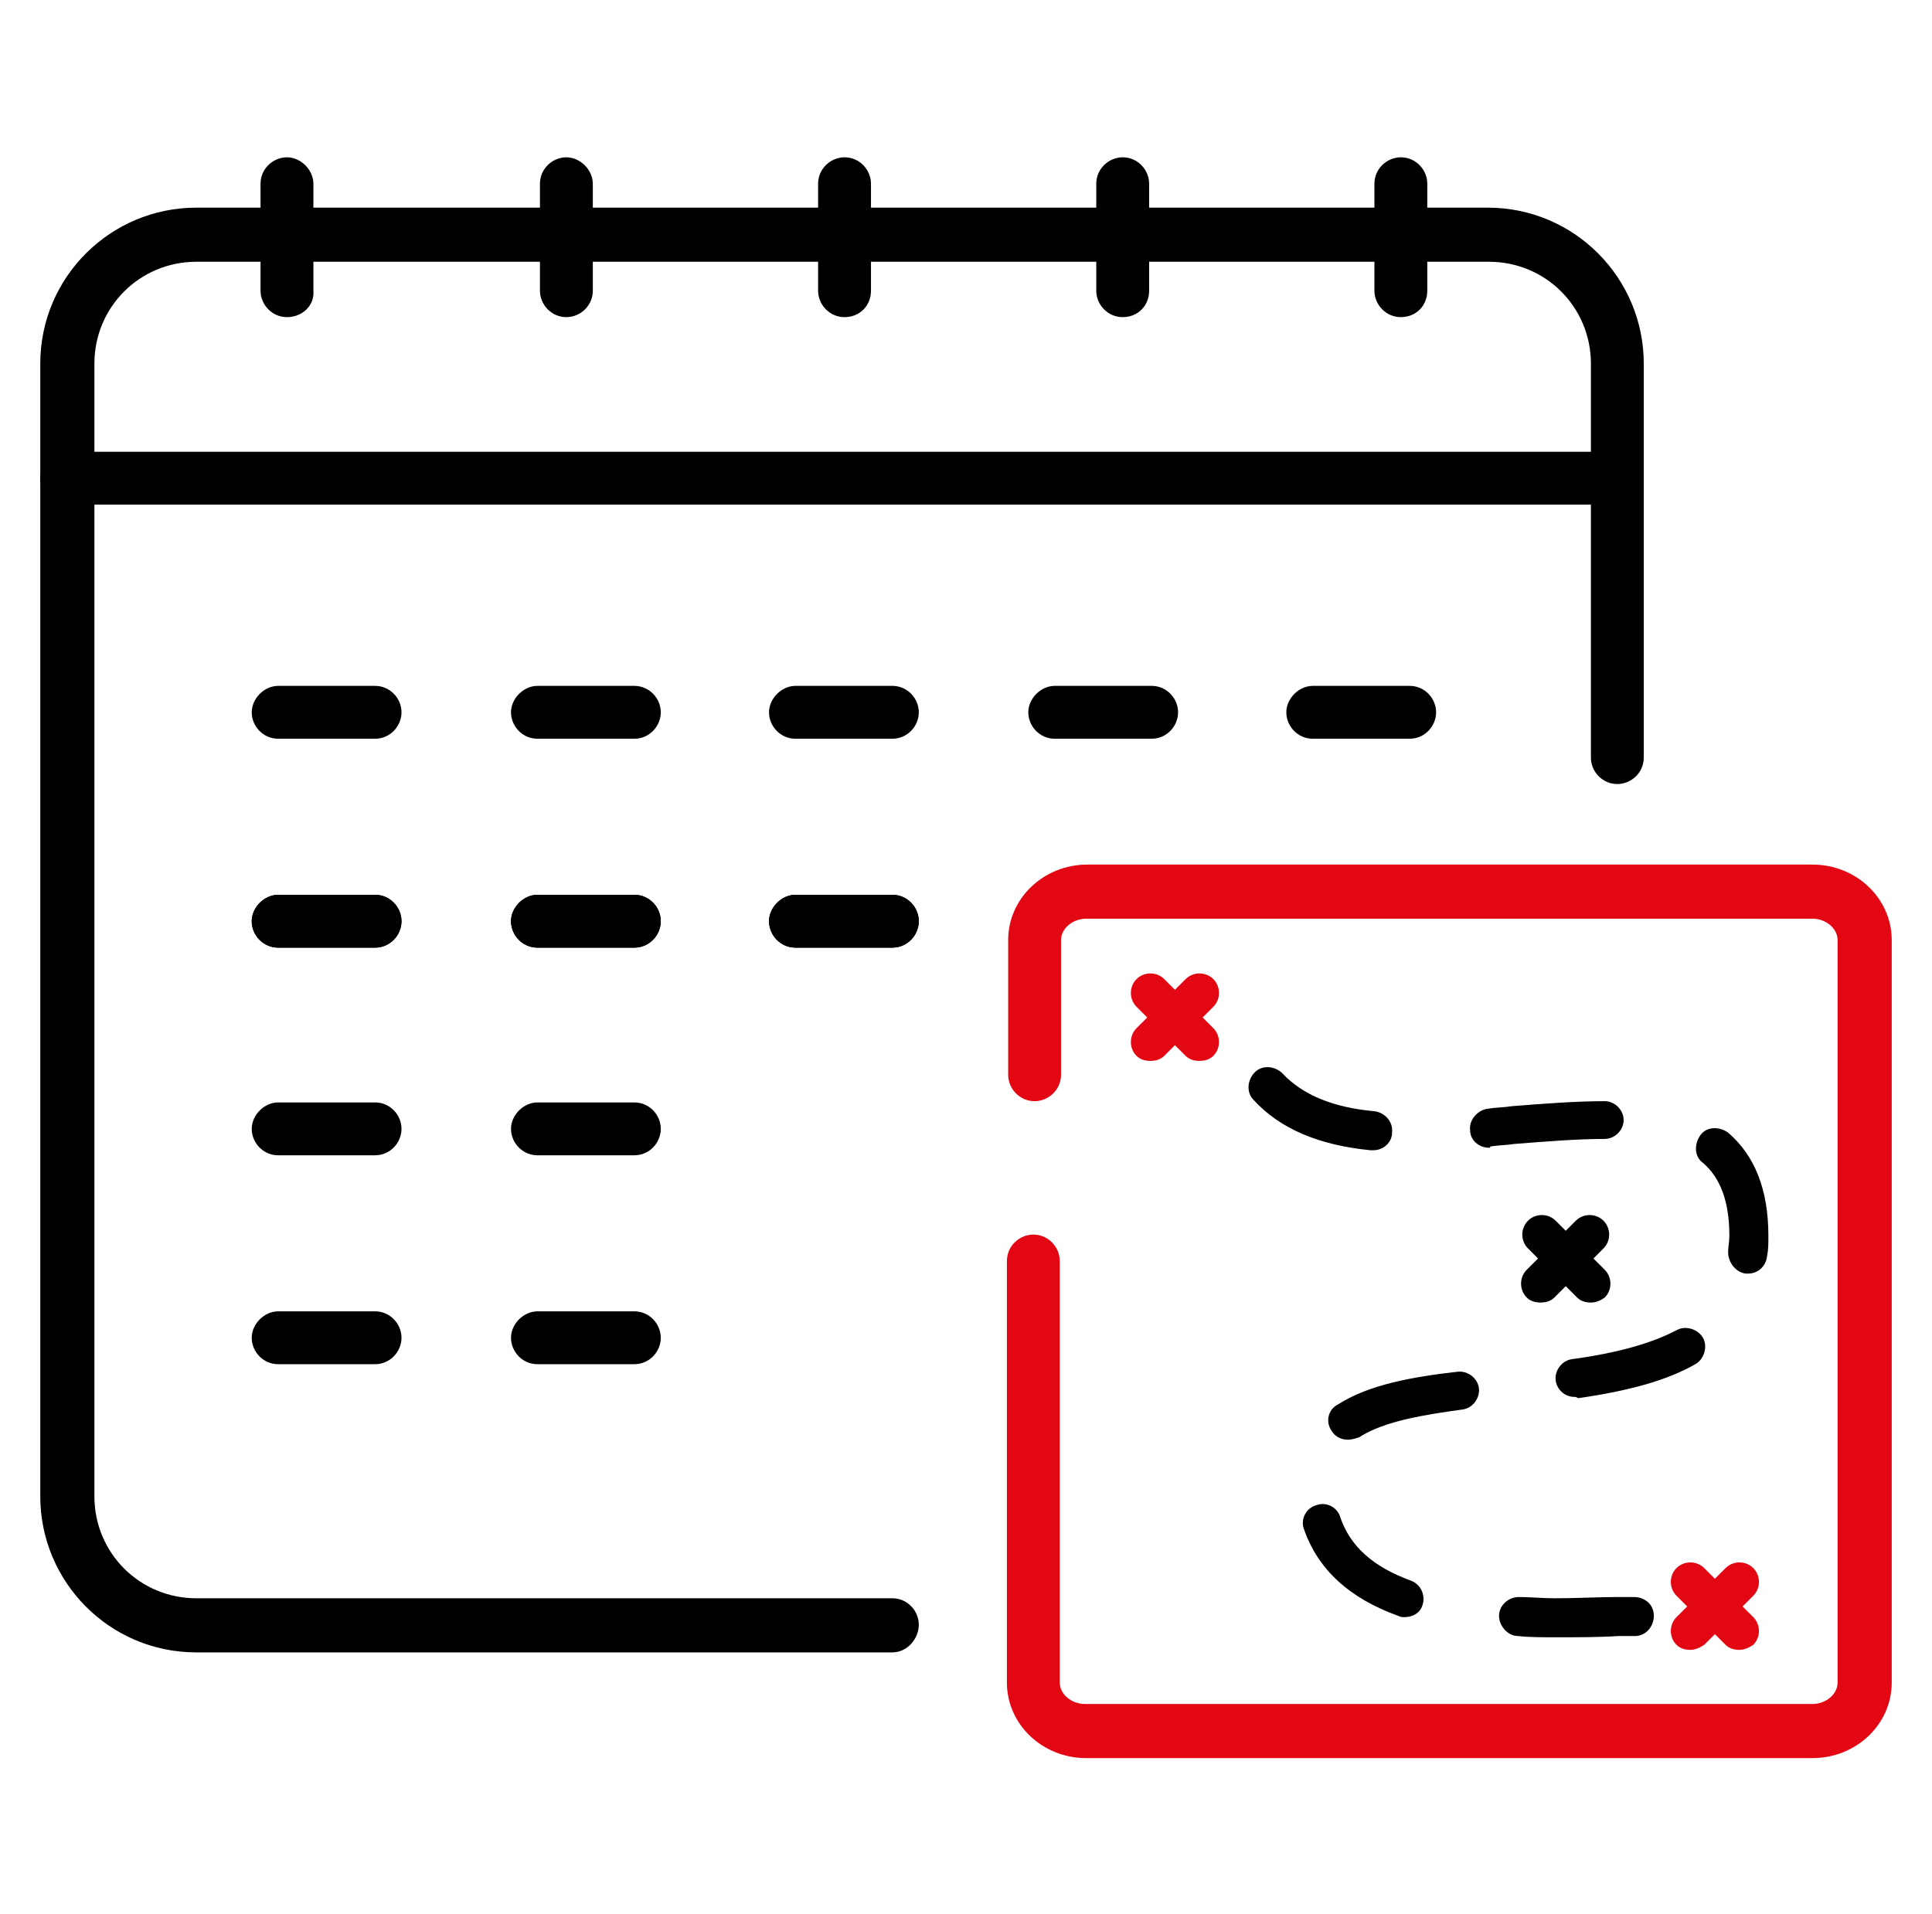 <?xml version="1.0" encoding="utf-8"?>
<!-- Generator: Adobe Illustrator 27.9.0, SVG Export Plug-In . SVG Version: 6.00 Build 0)  -->
<svg version="1.1" id="Laag_1" xmlns="http://www.w3.org/2000/svg" xmlns:xlink="http://www.w3.org/1999/xlink" x="0px" y="0px"
	 viewBox="0 0 153.5 152.1" style="enable-background:new 0 0 153.5 152.1;" xml:space="preserve">
<style type="text/css">
	.st0{fill:#E30613;}
	.st1{fill:none;stroke:#E30613;stroke-width:4.299;stroke-linecap:round;stroke-miterlimit:10;}
	.st2{fill:none;stroke:#000000;stroke-width:4.299;stroke-linecap:round;stroke-miterlimit:10;}
</style>
<g>
	<g>
		<g>
			<path class="st0" d="M144,139.7H86.3c-3.5,0-6.3-2.7-6.3-6v-33.5c0-1.2,1-2.1,2.1-2.1c1.2,0,2.1,1,2.1,2.1v33.5
				c0,0.9,0.9,1.7,2,1.7H144c1.1,0,2-0.8,2-1.7v-59c0-0.9-0.9-1.7-2-1.7H86.3c-1.1,0-2,0.8-2,1.7v10.7c0,1.2-1,2.1-2.1,2.1
				c-1.2,0-2.1-1-2.1-2.1V74.7c0-3.3,2.8-6,6.3-6H144c3.5,0,6.3,2.7,6.3,6v59C150.3,137,147.5,139.7,144,139.7z"/>
		</g>
	</g>
	<g>
		<g>
			<g>
				<path d="M70.9,131.3H15.6c-6.9,0-12.4-5.6-12.4-12.4v-90c0-6.9,5.6-12.4,12.4-12.4h102.6c6.9,0,12.4,5.6,12.4,12.4v31.3
					c0,1.2-1,2.1-2.1,2.1c-1.2,0-2.1-1-2.1-2.1V28.9c0-4.5-3.6-8.1-8.1-8.1H15.6c-4.5,0-8.1,3.6-8.1,8.1v90c0,4.5,3.6,8.1,8.1,8.1
					h55.3c1.2,0,2.1,1,2.1,2.1S72.1,131.3,70.9,131.3z"/>
			</g>
		</g>
		<g>
			<path class="st1" d="M103.9,119.1"/>
		</g>
	</g>
	<g>
		<path d="M128.5,40.1H5.3c-1.2,0-2.1-1-2.1-2.1s1-2.1,2.1-2.1h123.2c1.2,0,2.1,1,2.1,2.1S129.7,40.1,128.5,40.1z"/>
	</g>
	<g>
		<path d="M22.8,25.2c-1.2,0-2.1-1-2.1-2.1v-8.5c0-1.2,1-2.1,2.1-2.1s2.1,1,2.1,2.1v8.5C25,24.3,24,25.2,22.8,25.2z"/>
	</g>
	<g>
		<path d="M45,25.2c-1.2,0-2.1-1-2.1-2.1v-8.5c0-1.2,1-2.1,2.1-2.1s2.1,1,2.1,2.1v8.5C47.1,24.3,46.1,25.2,45,25.2z"/>
	</g>
	<g>
		<path d="M67.1,25.2c-1.2,0-2.1-1-2.1-2.1v-8.5c0-1.2,1-2.1,2.1-2.1c1.2,0,2.1,1,2.1,2.1v8.5C69.2,24.3,68.3,25.2,67.1,25.2z"/>
	</g>
	<g>
		<path d="M89.2,25.2c-1.2,0-2.1-1-2.1-2.1v-8.5c0-1.2,1-2.1,2.1-2.1c1.2,0,2.1,1,2.1,2.1v8.5C91.3,24.3,90.4,25.2,89.2,25.2z"/>
	</g>
	<g>
		<path d="M111.3,25.2c-1.2,0-2.1-1-2.1-2.1v-8.5c0-1.2,1-2.1,2.1-2.1c1.2,0,2.1,1,2.1,2.1v8.5C113.4,24.3,112.5,25.2,111.3,25.2z"
			/>
	</g>
	<g>
		<g>
			<path class="st2" d="M82.7,56.5"/>
		</g>
		<g>
			<path class="st2" d="M21.6,56.5"/>
		</g>
		<g>
			<path d="M29.8,58.7h-7.7c-1.2,0-2.1-1-2.1-2.1s1-2.1,2.1-2.1h7.7c1.2,0,2.1,1,2.1,2.1S31,58.7,29.8,58.7z"/>
		</g>
		<g>
			<path d="M50.4,58.7h-7.7c-1.2,0-2.1-1-2.1-2.1s1-2.1,2.1-2.1h7.7c1.2,0,2.1,1,2.1,2.1S51.6,58.7,50.4,58.7z"/>
		</g>
		<g>
			<path d="M70.9,58.7h-7.7c-1.2,0-2.1-1-2.1-2.1s1-2.1,2.1-2.1h7.7c1.2,0,2.1,1,2.1,2.1S72.1,58.7,70.9,58.7z"/>
		</g>
		<g>
			<path d="M91.5,58.7h-7.7c-1.2,0-2.1-1-2.1-2.1s1-2.1,2.1-2.1h7.7c1.2,0,2.1,1,2.1,2.1S92.7,58.7,91.5,58.7z"/>
		</g>
		<g>
			<path d="M112,58.7h-7.7c-1.2,0-2.1-1-2.1-2.1s1-2.1,2.1-2.1h7.7c1.2,0,2.1,1,2.1,2.1S113.2,58.7,112,58.7z"/>
		</g>
	</g>
	<g>
		<g>
			<path class="st2" d="M21.6,73.1"/>
		</g>
		<g>
			<path d="M29.8,75.3h-7.7c-1.2,0-2.1-1-2.1-2.1s1-2.1,2.1-2.1h7.7c1.2,0,2.1,1,2.1,2.1S31,75.3,29.8,75.3z"/>
		</g>
		<g>
			<path d="M50.4,75.3h-7.7c-1.2,0-2.1-1-2.1-2.1s1-2.1,2.1-2.1h7.7c1.2,0,2.1,1,2.1,2.1S51.6,75.3,50.4,75.3z"/>
		</g>
		<g>
			<path d="M70.9,75.3h-7.7c-1.2,0-2.1-1-2.1-2.1s1-2.1,2.1-2.1h7.7c1.2,0,2.1,1,2.1,2.1S72.1,75.3,70.9,75.3z"/>
		</g>
	</g>
	<g>
		<g>
			<path class="st2" d="M21.6,89.7"/>
		</g>
		<g>
			<path d="M29.8,91.8h-7.7c-1.2,0-2.1-1-2.1-2.1s1-2.1,2.1-2.1h7.7c1.2,0,2.1,1,2.1,2.1S31,91.8,29.8,91.8z"/>
		</g>
		<g>
			<path d="M50.4,91.8h-7.7c-1.2,0-2.1-1-2.1-2.1s1-2.1,2.1-2.1h7.7c1.2,0,2.1,1,2.1,2.1S51.6,91.8,50.4,91.8z"/>
		</g>
	</g>
	<g>
		<g>
			<path class="st2" d="M21.6,106.2"/>
		</g>
		<g>
			<path d="M29.8,108.4h-7.7c-1.2,0-2.1-1-2.1-2.1s1-2.1,2.1-2.1h7.7c1.2,0,2.1,1,2.1,2.1S31,108.4,29.8,108.4z"/>
		</g>
		<g>
			<path d="M50.4,108.4h-7.7c-1.2,0-2.1-1-2.1-2.1s1-2.1,2.1-2.1h7.7c1.2,0,2.1,1,2.1,2.1S51.6,108.4,50.4,108.4z"/>
		</g>
	</g>
	<g>
		<g>
			<path d="M29.8,75.3h-7.7c-1.2,0-2.1-1-2.1-2.1s1-2.1,2.1-2.1h7.7c1.2,0,2.1,1,2.1,2.1S31,75.3,29.8,75.3z"/>
		</g>
		<g>
			<path d="M50.4,75.3h-7.7c-1.2,0-2.1-1-2.1-2.1s1-2.1,2.1-2.1h7.7c1.2,0,2.1,1,2.1,2.1S51.6,75.3,50.4,75.3z"/>
		</g>
		<g>
			<path d="M70.9,75.3h-7.7c-1.2,0-2.1-1-2.1-2.1s1-2.1,2.1-2.1h7.7c1.2,0,2.1,1,2.1,2.1S72.1,75.3,70.9,75.3z"/>
		</g>
	</g>
	<g>
		<g>
			<g>
				<path class="st0" d="M95.3,84.3c-0.4,0-0.8-0.1-1.1-0.4L90.3,80c-0.6-0.6-0.6-1.6,0-2.2c0.6-0.6,1.6-0.6,2.2,0l3.9,3.9
					c0.6,0.6,0.6,1.6,0,2.2C96.1,84.2,95.7,84.3,95.3,84.3z"/>
			</g>
			<g>
				<path class="st0" d="M91.4,84.3c-0.4,0-0.8-0.1-1.1-0.4c-0.6-0.6-0.6-1.6,0-2.2l3.9-3.9c0.6-0.6,1.6-0.6,2.2,0
					c0.6,0.6,0.6,1.6,0,2.2l-3.9,3.9C92.2,84.2,91.8,84.3,91.4,84.3z"/>
			</g>
		</g>
		<g>
			<g>
				<path d="M126.4,103.5c-0.4,0-0.8-0.1-1.1-0.4l-3.9-3.9c-0.6-0.6-0.6-1.6,0-2.2c0.6-0.6,1.6-0.6,2.2,0l3.9,3.9
					c0.6,0.6,0.6,1.6,0,2.2C127.1,103.4,126.7,103.5,126.4,103.5z"/>
			</g>
			<g>
				<path d="M122.4,103.5c-0.4,0-0.8-0.1-1.1-0.4c-0.6-0.6-0.6-1.6,0-2.2l3.9-3.9c0.6-0.6,1.6-0.6,2.2,0c0.6,0.6,0.6,1.6,0,2.2
					l-3.9,3.9C123.2,103.4,122.8,103.5,122.4,103.5z"/>
			</g>
		</g>
		<g>
			<g>
				<path class="st0" d="M138.2,131.1c-0.4,0-0.8-0.1-1.1-0.4l-3.9-3.9c-0.6-0.6-0.6-1.6,0-2.2c0.6-0.6,1.6-0.6,2.2,0l3.9,3.9
					c0.6,0.6,0.6,1.6,0,2.2C139,130.9,138.6,131.1,138.2,131.1z"/>
			</g>
			<g>
				<path class="st0" d="M134.3,131.1c-0.4,0-0.8-0.1-1.1-0.4c-0.6-0.6-0.6-1.6,0-2.2l3.9-3.9c0.6-0.6,1.6-0.6,2.2,0
					c0.6,0.6,0.6,1.6,0,2.2l-3.9,3.9C135.1,130.9,134.7,131.1,134.3,131.1z"/>
			</g>
		</g>
		<g>
			<path d="M123.5,130.1c-1,0-2,0-2.9-0.1c-0.8,0-1.5-0.8-1.5-1.6c0-0.8,0.7-1.5,1.6-1.5c0.9,0,1.8,0.1,2.8,0.1c1.8,0,3.5-0.1,5-0.1
				l1.3,0c0.9,0,1.6,0.6,1.6,1.5c0,0.8-0.6,1.6-1.5,1.6l-1.3,0C127.1,130.1,125.3,130.1,123.5,130.1z M111.6,128.5
				c-0.2,0-0.3,0-0.5-0.1c-3.9-1.4-6.4-3.7-7.5-6.9c-0.3-0.8,0.2-1.7,1-1.9c0.8-0.3,1.7,0.2,1.9,1c0.8,2.3,2.6,3.9,5.6,5
				c0.8,0.3,1.2,1.2,0.9,2C112.8,128.2,112.2,128.5,111.6,128.5z M107.1,114.4c-0.5,0-1-0.2-1.3-0.7c-0.5-0.7-0.3-1.7,0.5-2.1
				c2.5-1.6,6-2.2,9.5-2.6c0.8-0.1,1.6,0.5,1.7,1.3c0.1,0.8-0.5,1.6-1.3,1.7c-2.9,0.4-6.2,0.9-8.2,2.2
				C107.7,114.3,107.4,114.4,107.1,114.4z M125.1,111c-0.8,0-1.4-0.6-1.5-1.3c-0.1-0.8,0.5-1.6,1.3-1.7c3.7-0.5,6.4-1.3,8.3-2.3
				c0.7-0.4,1.7-0.1,2.1,0.6c0.4,0.7,0.1,1.7-0.6,2.1c-2.3,1.3-5.2,2.1-9.3,2.7C125.2,111,125.2,111,125.1,111z M138.9,101.2
				c-0.1,0-0.1,0-0.2,0c-0.8-0.1-1.4-0.9-1.4-1.7c0-0.4,0.1-0.8,0.1-1.3c0-2.7-0.7-4.6-2.1-5.8c-0.7-0.5-0.7-1.5-0.2-2.2
				c0.5-0.7,1.5-0.7,2.2-0.2c2.1,1.8,3.2,4.5,3.2,8.2c0,0.6,0,1.1-0.1,1.6C140.3,100.7,139.6,101.2,138.9,101.2z M109.1,91.4
				c-0.1,0-0.1,0-0.2,0c-4.1-0.4-7.2-1.7-9.3-4c-0.6-0.6-0.5-1.6,0.1-2.2c0.6-0.6,1.6-0.5,2.2,0.1c1.6,1.7,4,2.7,7.3,3
				c0.8,0.1,1.5,0.8,1.4,1.7C110.6,90.8,109.9,91.4,109.1,91.4z M118.3,91.2c-0.8,0-1.5-0.6-1.5-1.4c-0.1-0.8,0.6-1.6,1.4-1.7
				c0.6-0.1,1.3-0.1,1.9-0.2c2.5-0.2,5.1-0.4,7.4-0.4c0,0,0,0,0,0c0.8,0,1.5,0.7,1.5,1.5c0,0.8-0.7,1.5-1.5,1.5
				c-2.2,0-4.6,0.2-7.2,0.4c-0.6,0.1-1.3,0.1-1.9,0.2C118.4,91.2,118.4,91.2,118.3,91.2z"/>
		</g>
	</g>
</g>
</svg>
